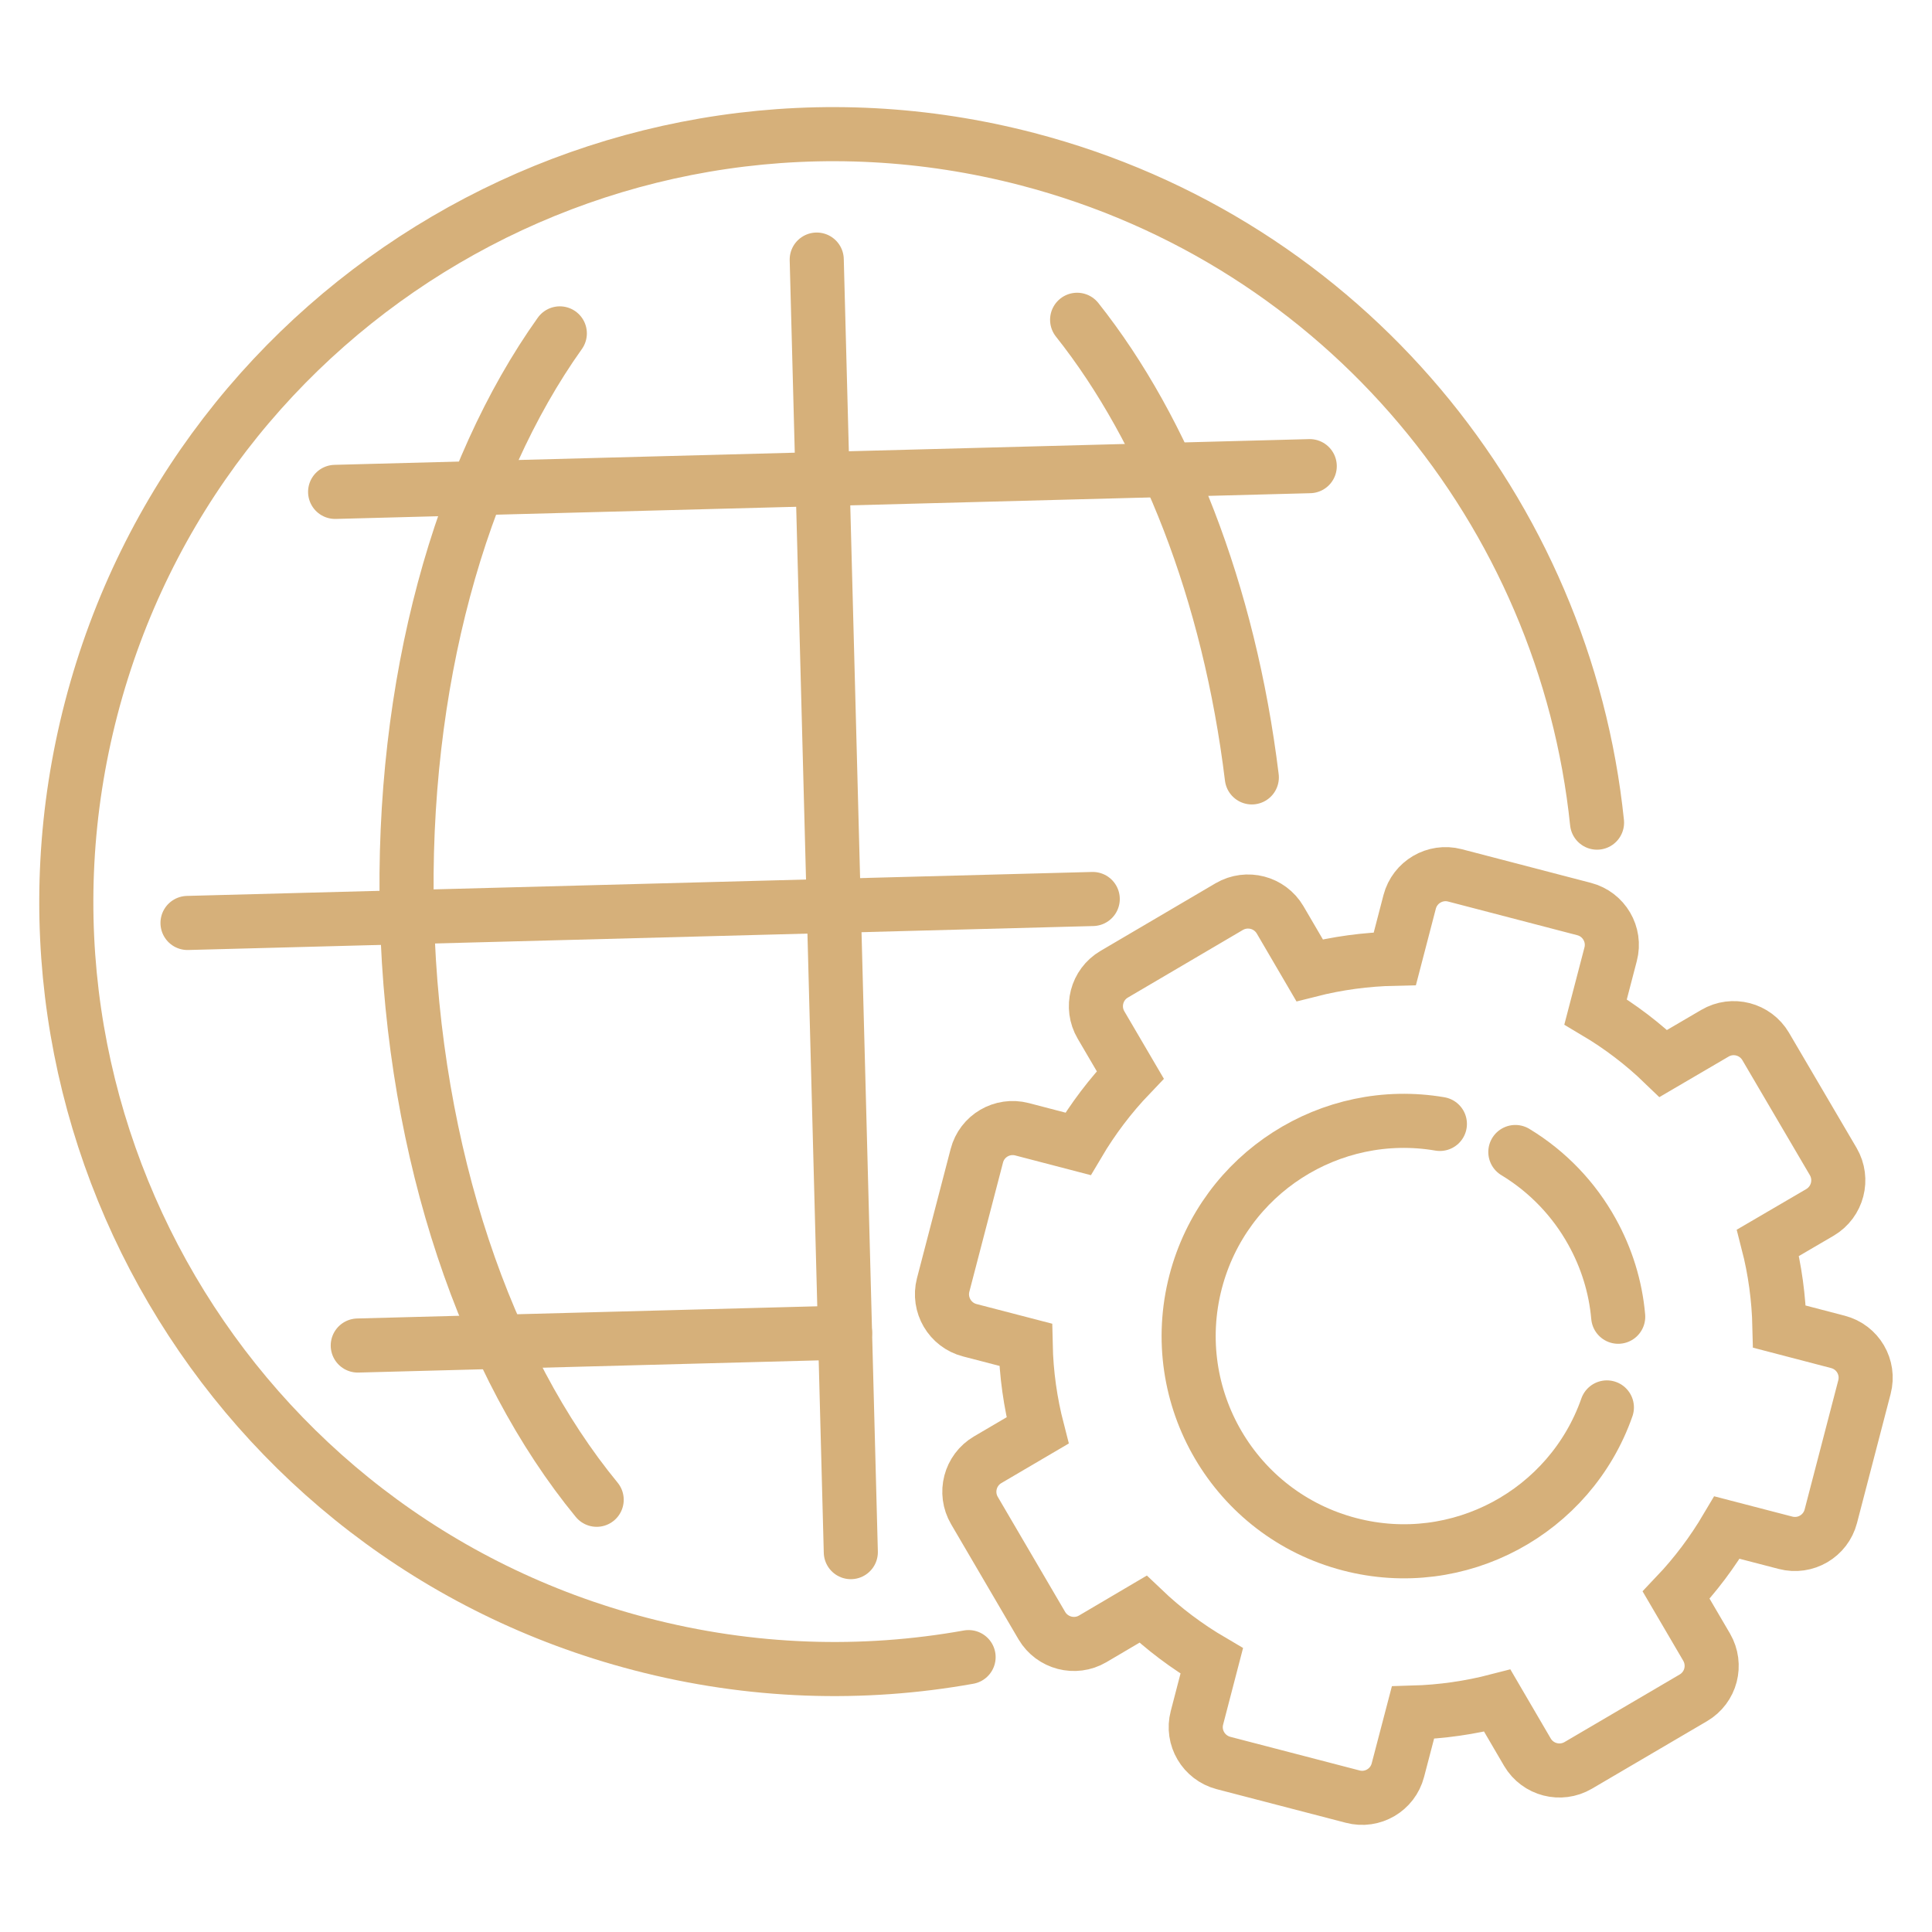 <?xml version="1.0" encoding="utf-8"?>
<!-- Generator: Adobe Illustrator 16.0.0, SVG Export Plug-In . SVG Version: 6.00 Build 0)  -->
<!DOCTYPE svg PUBLIC "-//W3C//DTD SVG 1.1//EN" "http://www.w3.org/Graphics/SVG/1.1/DTD/svg11.dtd">
<svg version="1.1" id="Calque_1" xmlns="http://www.w3.org/2000/svg" xmlns:xlink="http://www.w3.org/1999/xlink" x="0px" y="0px"
	 width="50px" height="50px" viewBox="0 0 50 50" enable-background="new 0 0 50 50" xml:space="preserve">
<g>
	<g>
		<path fill="none" stroke="#D6B07A" stroke-width="1.4" stroke-linecap="round" stroke-miterlimit="10" d="M27.876,8.276
			c2.278,2.869,3.934,7.045,4.521,11.843"/>
		<path fill="none" stroke="#D6B07A" stroke-width="1.4" stroke-linecap="round" stroke-miterlimit="10" d="M15.442,38.814
			c-2.838-3.452-4.746-8.899-4.91-15.08c-0.16-6.058,1.394-11.508,3.956-15.106"/>
		
			<line fill="none" stroke="#D6B07A" stroke-width="1.4" stroke-linecap="round" stroke-miterlimit="10" x1="21.137" y1="6.718" x2="22.019" y2="40.169"/>
		
			<line fill="none" stroke="#D6B07A" stroke-width="1.4" stroke-linecap="round" stroke-miterlimit="10" x1="4.853" y1="23.886" x2="28.28" y2="23.266"/>
		
			<line fill="none" stroke="#D6B07A" stroke-width="1.4" stroke-linecap="round" stroke-miterlimit="10" x1="8.673" y1="12.73" x2="33.896" y2="12.064"/>
		
			<line fill="none" stroke="#D6B07A" stroke-width="1.4" stroke-linecap="round" stroke-miterlimit="10" x1="9.259" y1="34.822" x2="21.87" y2="34.488"/>
		<path fill="none" stroke="#D6B07A" stroke-width="1.4" stroke-linecap="round" stroke-miterlimit="10" d="M25.067,42.886
			c-2.74,0.491-5.626,0.41-8.497-0.34C5.958,39.78-0.402,28.938,2.362,18.326C5.131,7.714,15.973,1.354,26.587,4.118
			c8.241,2.149,13.917,9.171,14.744,17.172"/>
	</g>
	<g>
		<path fill="none" stroke="#D6B07A" stroke-width="1.4" stroke-linecap="round" stroke-miterlimit="10" d="M47.381,39.242
			l0.871-3.344c0.134-0.513-0.172-1.036-0.687-1.17l-1.513-0.395c-0.017-0.739-0.116-1.467-0.297-2.17l1.348-0.788
			c0.455-0.27,0.608-0.856,0.341-1.314l-1.749-2.98c-0.268-0.455-0.856-0.609-1.312-0.341l-1.336,0.782
			c-0.524-0.506-1.113-0.955-1.753-1.335l0.389-1.491c0.135-0.512-0.174-1.037-0.686-1.17l-3.345-0.872
			c-0.512-0.133-1.035,0.174-1.17,0.686l-0.383,1.471c-0.753,0.016-1.491,0.117-2.207,0.299l-0.763-1.305
			c-0.27-0.457-0.856-0.609-1.315-0.343l-2.977,1.75c-0.459,0.268-0.611,0.857-0.343,1.314l0.757,1.292
			c-0.513,0.536-0.968,1.135-1.352,1.785l-1.449-0.378c-0.513-0.133-1.037,0.172-1.17,0.687l-0.871,3.342
			c-0.133,0.513,0.175,1.039,0.688,1.172l1.447,0.376c0.016,0.757,0.122,1.498,0.308,2.218l-1.291,0.758
			c-0.457,0.269-0.611,0.856-0.342,1.315l1.745,2.98c0.269,0.454,0.857,0.608,1.314,0.341l1.303-0.768
			c0.535,0.51,1.131,0.959,1.779,1.339l-0.383,1.471c-0.135,0.513,0.175,1.035,0.687,1.17l3.344,0.87
			c0.512,0.135,1.036-0.173,1.169-0.684l0.39-1.49c0.745-0.021,1.477-0.127,2.183-0.31l0.78,1.335
			c0.27,0.457,0.857,0.608,1.314,0.341l2.979-1.748c0.46-0.27,0.61-0.854,0.344-1.313l-0.788-1.345
			c0.499-0.525,0.94-1.113,1.316-1.749l1.513,0.393C46.724,40.062,47.247,39.753,47.381,39.242z"/>
		<path fill="none" stroke="#D6B07A" stroke-width="1.4" stroke-linecap="round" stroke-miterlimit="10" d="M37.264,29.087
			c-2.82-0.482-5.586,1.267-6.321,4.085c-0.774,2.978,1.008,6.019,3.985,6.794c2.826,0.737,5.71-0.836,6.658-3.542"/>
		<path fill="none" stroke="#D6B07A" stroke-width="1.4" stroke-linecap="round" stroke-miterlimit="10" d="M41.879,34.077
			c-0.068-0.778-0.303-1.524-0.675-2.195c-0.464-0.84-1.144-1.558-1.987-2.068"/>
	</g>
</g>
</svg>
